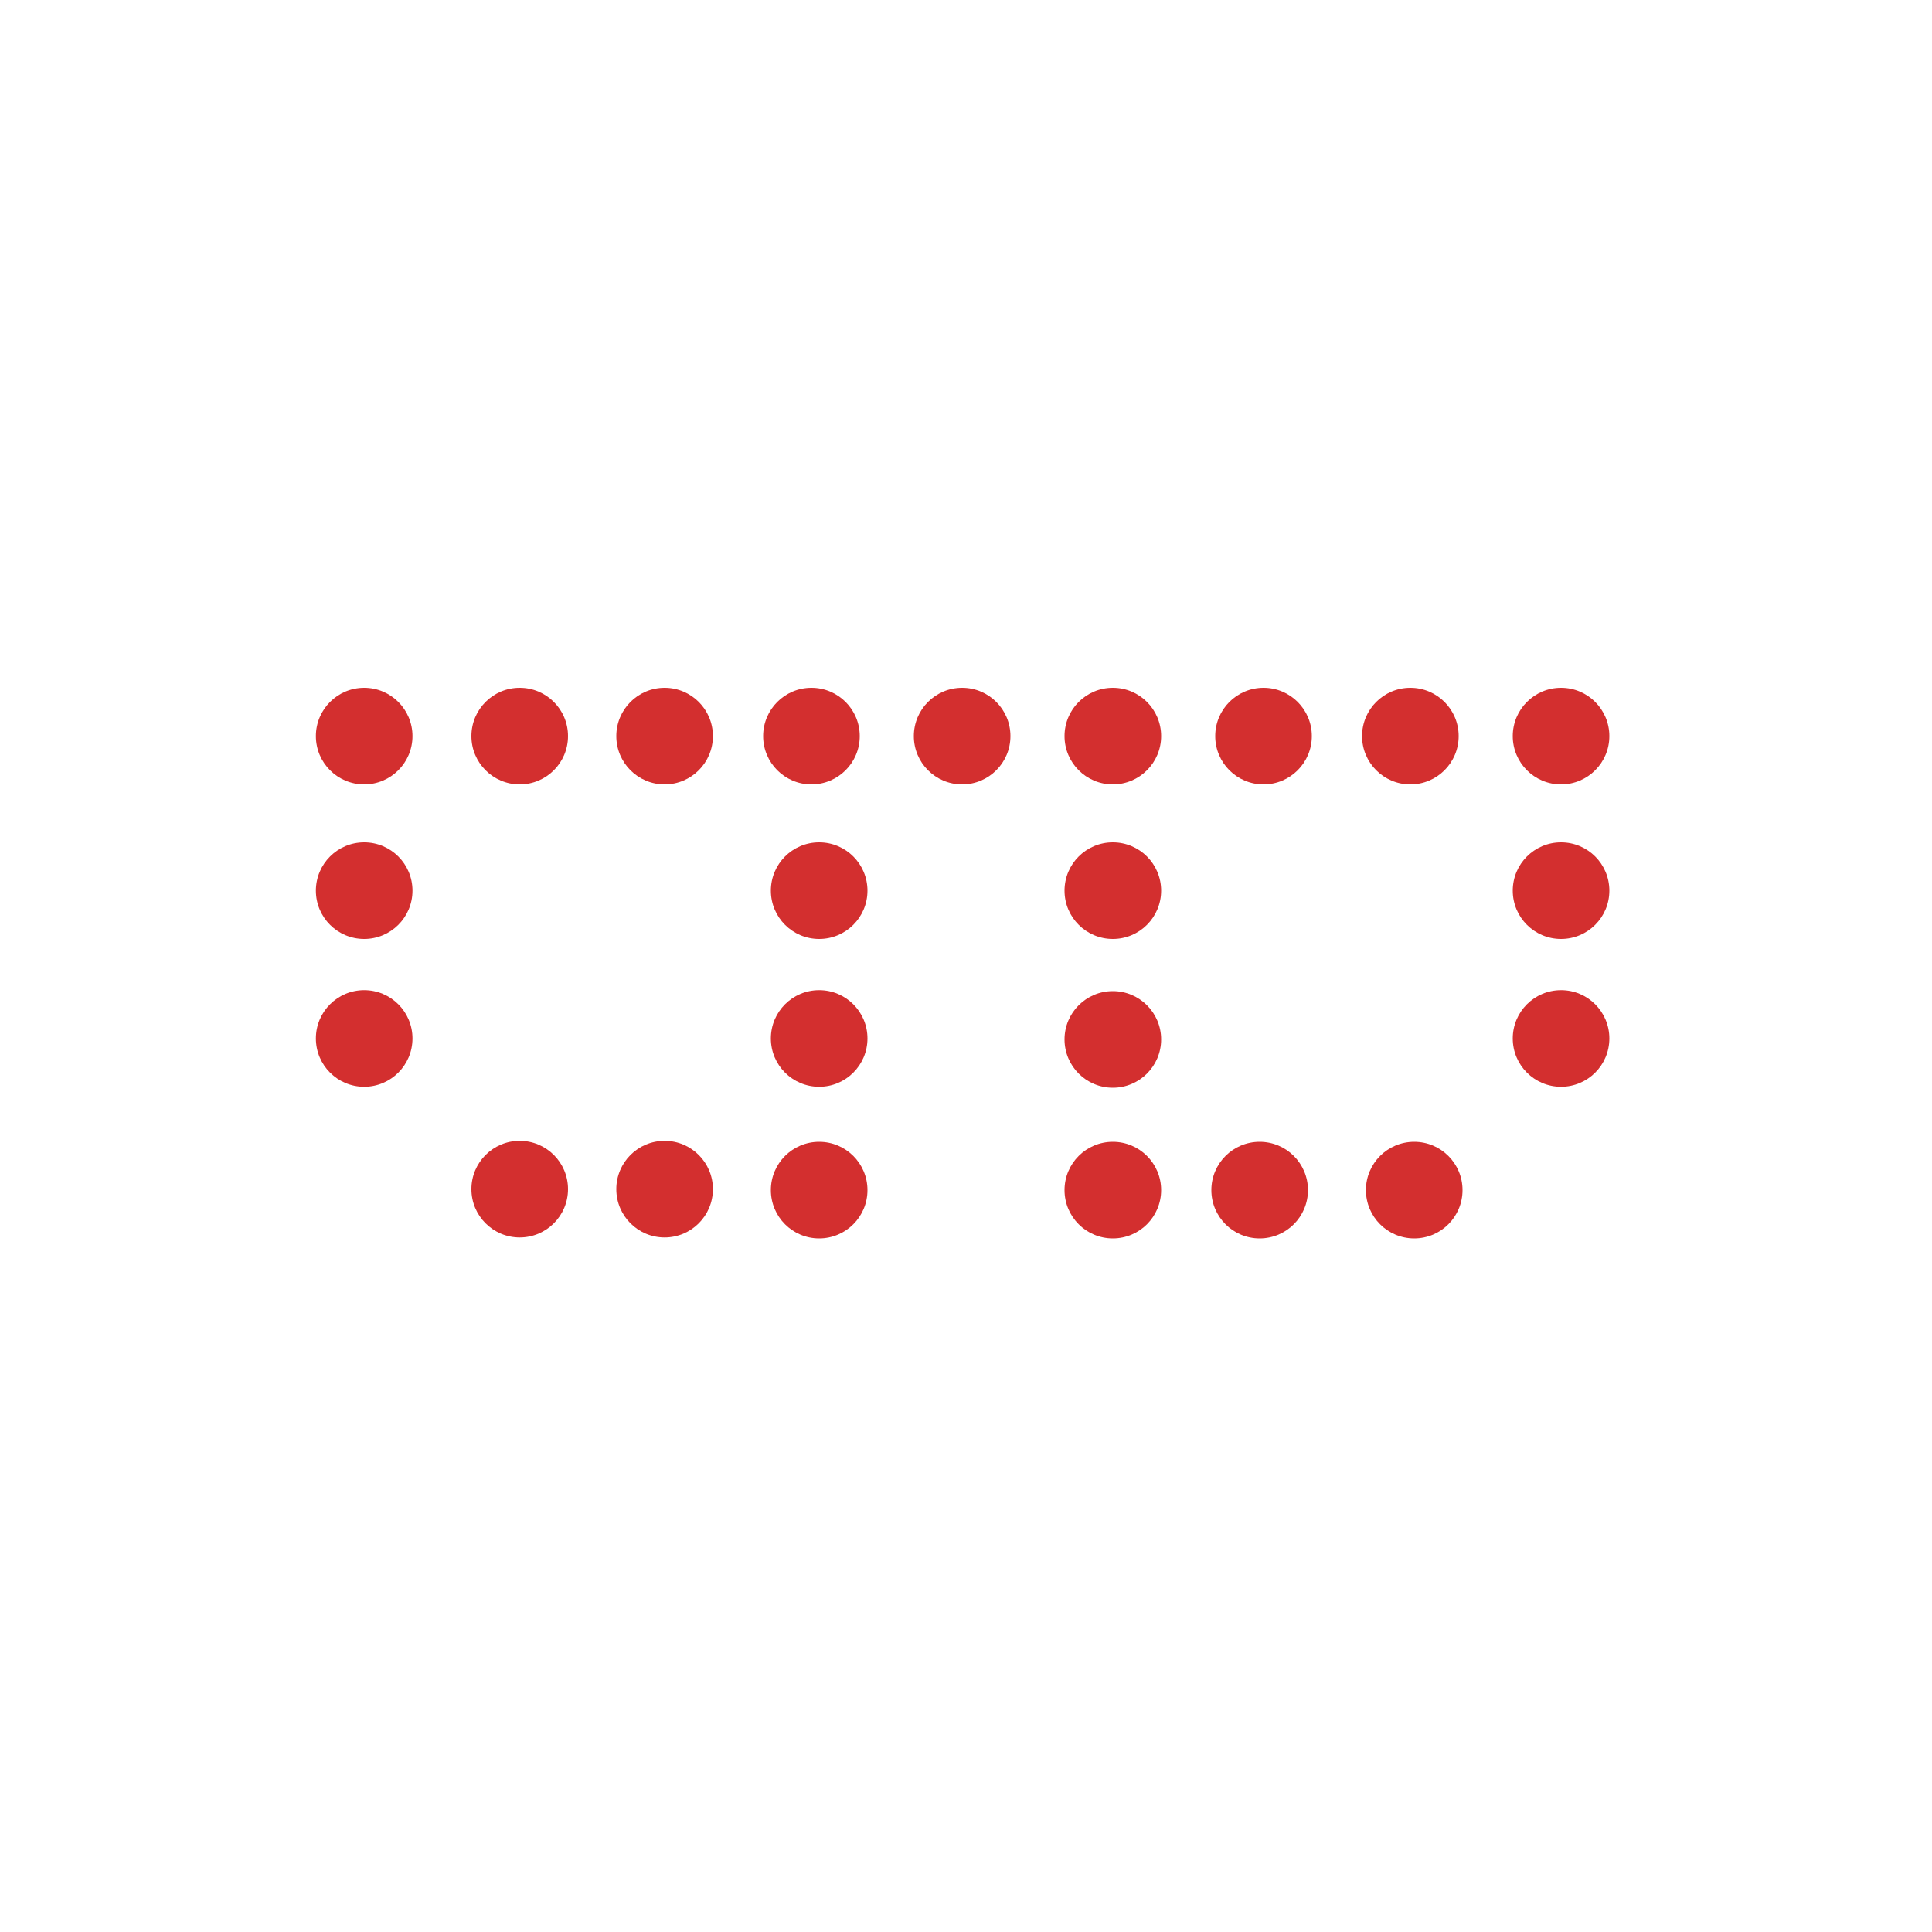 <svg xmlns="http://www.w3.org/2000/svg" xml:space="preserve" x="0" y="0" version="1.1" viewBox="0 0 2000 2000"><circle fill="#d32f2f" cx="688" cy="762" r="50"/><circle fill="#d32f2f" cx="538" cy="762" r="50"/><circle fill="#d32f2f" cx="688" cy="1231" r="50"/><circle fill="#d32f2f" cx="538" cy="1231" r="50"/><circle fill="#d32f2f" cx="377" cy="762" r="50"/><circle fill="#d32f2f" cx="377" cy="922" r="50"/><circle fill="#d32f2f" cx="377" cy="1075" r="50"/><circle fill="#d32f2f" cx="848" cy="1075" r="50"/><circle fill="#d32f2f" cx="848" cy="922" r="50"/><circle fill="#d32f2f" cx="1152" cy="922" r="50"/><circle fill="#d32f2f" cx="1152" cy="1076" r="50"/><circle fill="#d32f2f" cx="1152" cy="1232" r="50"/><circle fill="#d32f2f" cx="848" cy="1232" r="50"/><circle fill="#d32f2f" cx="1304" cy="1232" r="50"/><circle fill="#d32f2f" cx="1464" cy="1232" r="50"/><circle fill="#d32f2f" cx="1616" cy="1075" r="50"/><circle fill="#d32f2f" cx="1616" cy="922" r="50"/><circle fill="#d32f2f" cx="840" cy="762" r="50"/><circle fill="#d32f2f" cx="996" cy="762" r="50"/><circle fill="#d32f2f" cx="1152" cy="762" r="50"/><circle fill="#d32f2f" cx="1308" cy="762" r="50"/><circle fill="#d32f2f" cx="1460" cy="762" r="50"/><circle fill="#d32f2f" cx="1616" cy="762" r="50"/></svg>